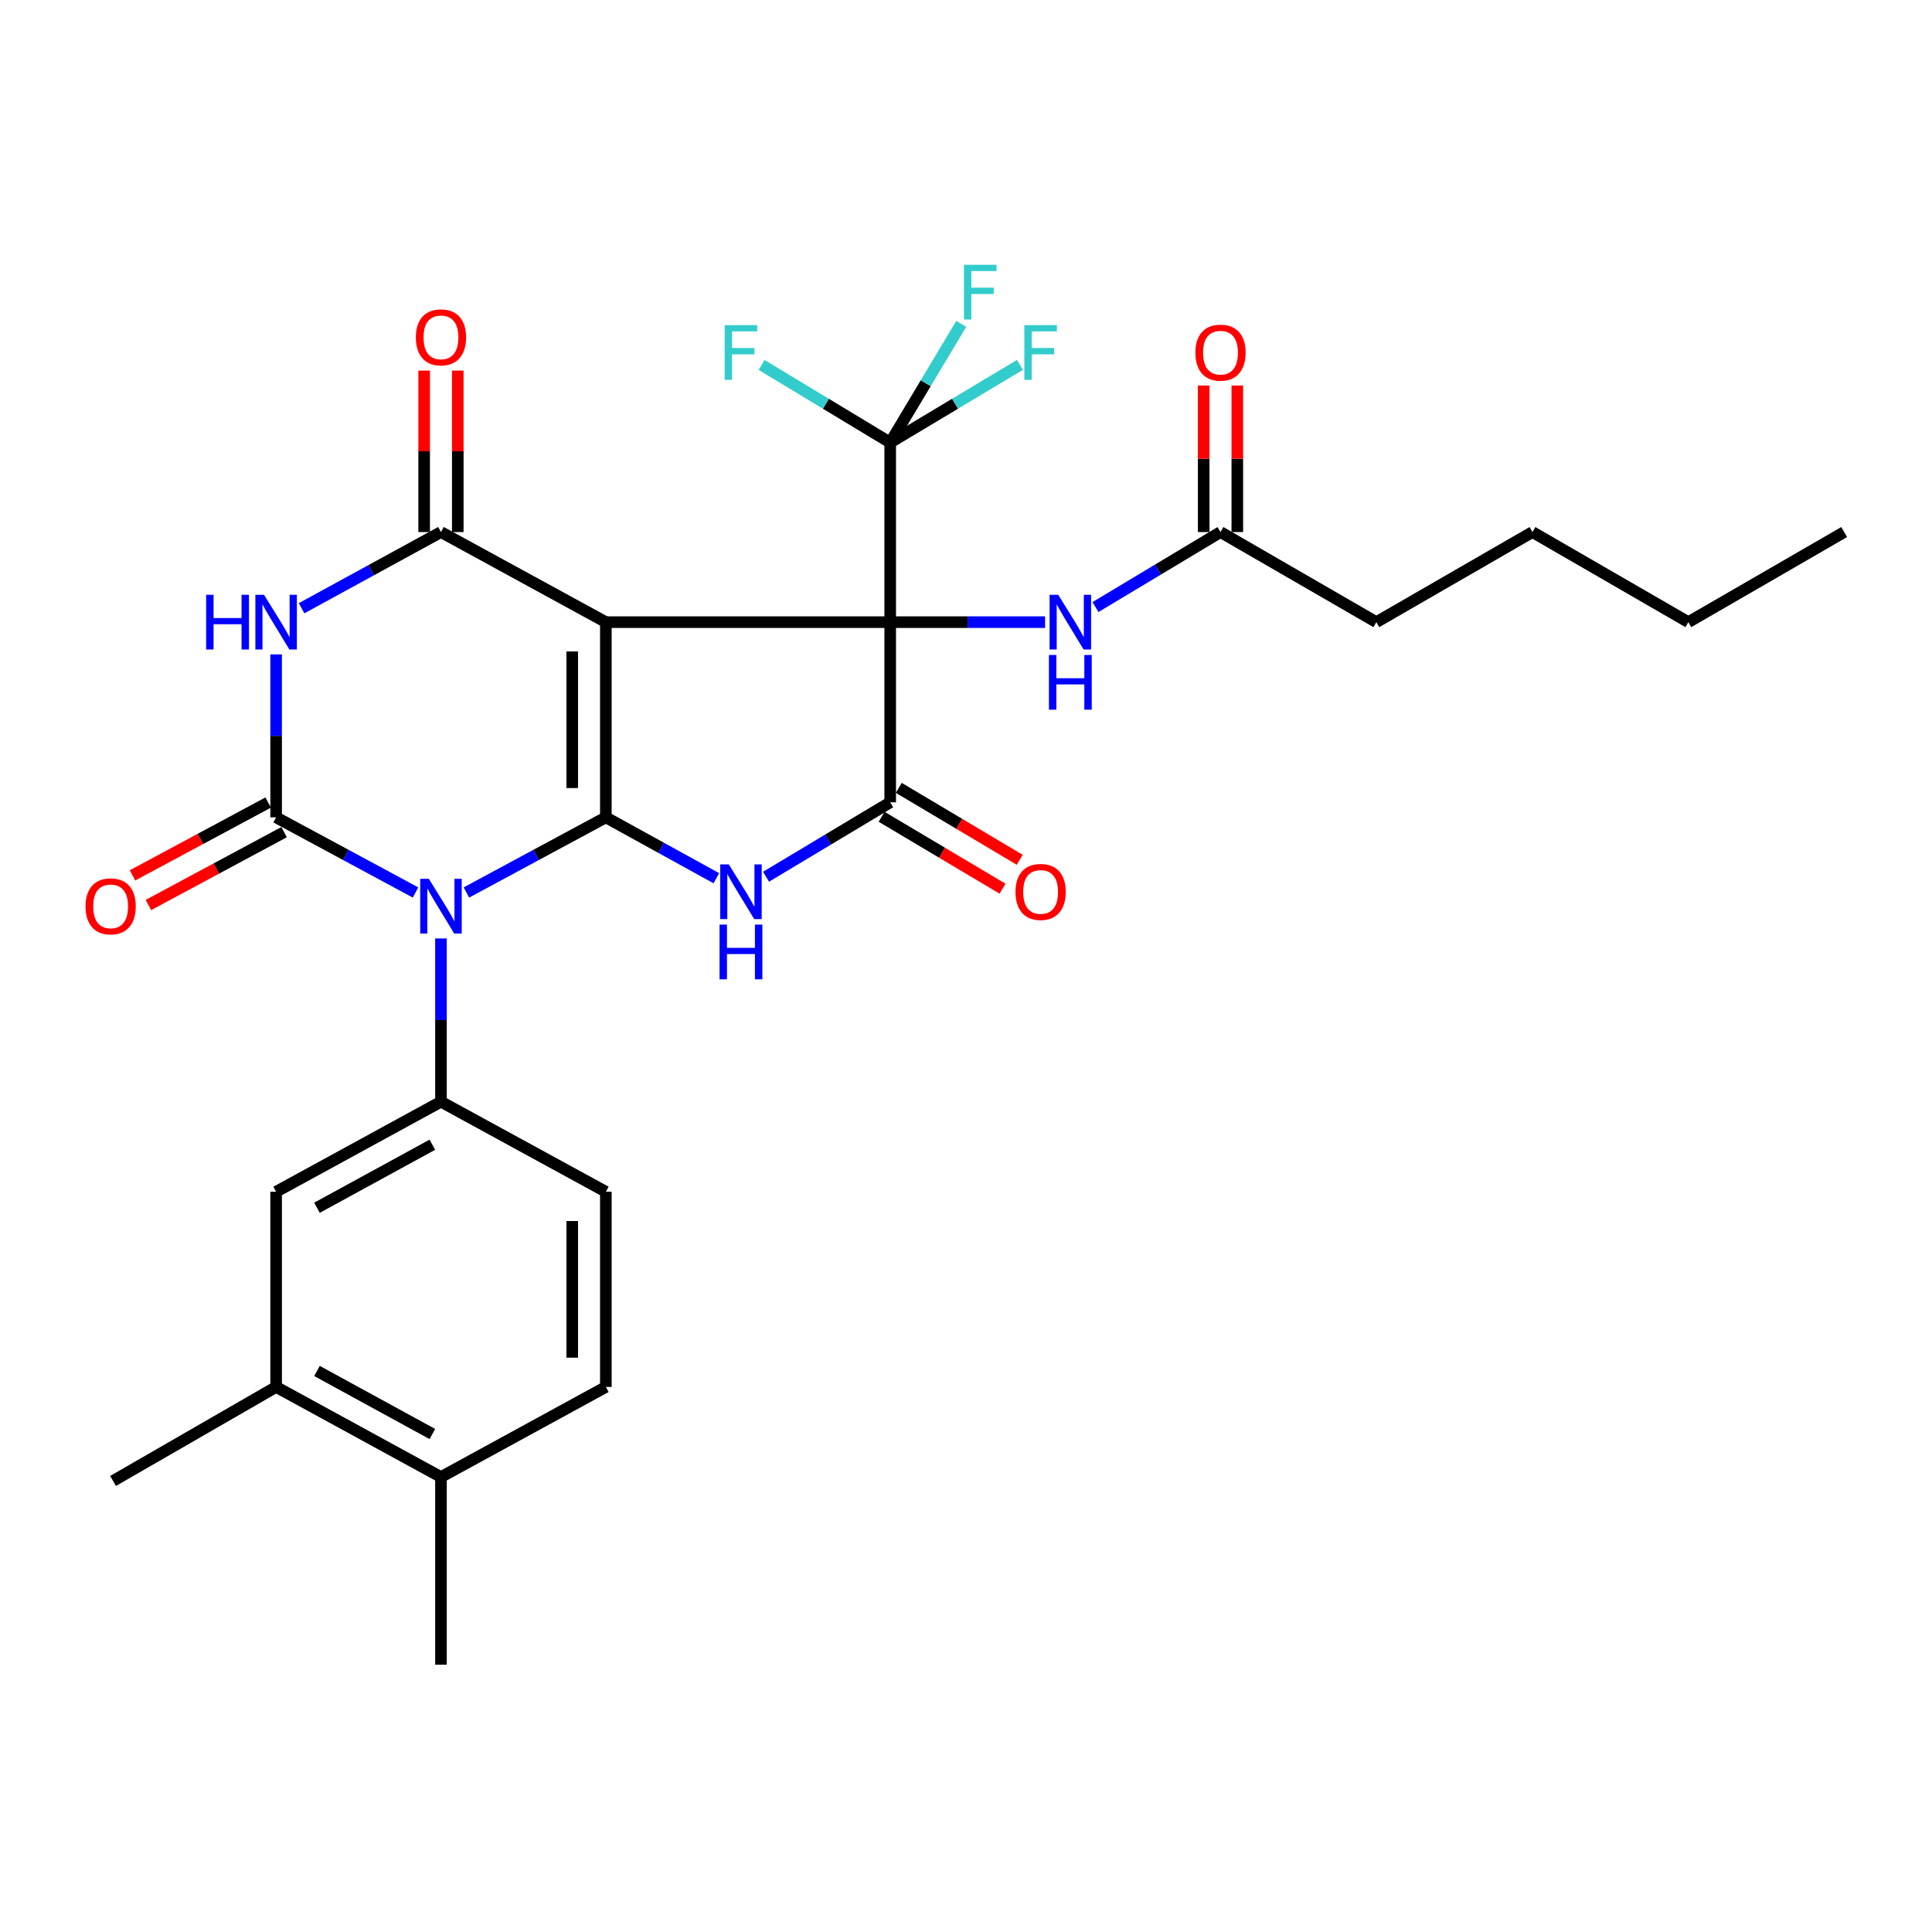<?xml version='1.0' encoding='iso-8859-1'?>
<svg version='1.1' baseProfile='full'
              xmlns='http://www.w3.org/2000/svg'
                      xmlns:rdkit='http://www.rdkit.org/xml'
                      xmlns:xlink='http://www.w3.org/1999/xlink'
                  xml:space='preserve'
width='1000px' height='1000px' viewBox='0 0 1000 1000'>
<!-- END OF HEADER -->
<rect style='opacity:1.0;fill:#FFFFFF;stroke:none' width='1000' height='1000' x='0' y='0'> </rect>
<path class='bond-0' d='M 313.587,322.022 L 460.767,322.022' style='fill:none;fill-rule:evenodd;stroke:#000000;stroke-width:6px;stroke-linecap:butt;stroke-linejoin:miter;stroke-opacity:1' />
<path class='bond-1' d='M 313.587,322.022 L 313.587,423.056' style='fill:none;fill-rule:evenodd;stroke:#000000;stroke-width:6px;stroke-linecap:butt;stroke-linejoin:miter;stroke-opacity:1' />
<path class='bond-1' d='M 296.184,337.177 L 296.184,407.901' style='fill:none;fill-rule:evenodd;stroke:#000000;stroke-width:6px;stroke-linecap:butt;stroke-linejoin:miter;stroke-opacity:1' />
<path class='bond-6' d='M 313.587,322.022 L 228.245,275.392' style='fill:none;fill-rule:evenodd;stroke:#000000;stroke-width:6px;stroke-linecap:butt;stroke-linejoin:miter;stroke-opacity:1' />
<path class='bond-7' d='M 460.767,322.022 L 460.767,415.283' style='fill:none;fill-rule:evenodd;stroke:#000000;stroke-width:6px;stroke-linecap:butt;stroke-linejoin:miter;stroke-opacity:1' />
<path class='bond-8' d='M 460.767,322.022 L 460.767,229.081' style='fill:none;fill-rule:evenodd;stroke:#000000;stroke-width:6px;stroke-linecap:butt;stroke-linejoin:miter;stroke-opacity:1' />
<path class='bond-10' d='M 460.767,322.022 L 500.852,322.022' style='fill:none;fill-rule:evenodd;stroke:#000000;stroke-width:6px;stroke-linecap:butt;stroke-linejoin:miter;stroke-opacity:1' />
<path class='bond-10' d='M 500.852,322.022 L 540.937,322.022' style='fill:none;fill-rule:evenodd;stroke:#0000FF;stroke-width:6px;stroke-linecap:butt;stroke-linejoin:miter;stroke-opacity:1' />
<path class='bond-2' d='M 313.587,423.056 L 277.497,442.505' style='fill:none;fill-rule:evenodd;stroke:#000000;stroke-width:6px;stroke-linecap:butt;stroke-linejoin:miter;stroke-opacity:1' />
<path class='bond-2' d='M 277.497,442.505 L 241.408,461.954' style='fill:none;fill-rule:evenodd;stroke:#0000FF;stroke-width:6px;stroke-linecap:butt;stroke-linejoin:miter;stroke-opacity:1' />
<path class='bond-4' d='M 313.587,423.056 L 342.184,438.812' style='fill:none;fill-rule:evenodd;stroke:#000000;stroke-width:6px;stroke-linecap:butt;stroke-linejoin:miter;stroke-opacity:1' />
<path class='bond-4' d='M 342.184,438.812 L 370.781,454.567' style='fill:none;fill-rule:evenodd;stroke:#0000FF;stroke-width:6px;stroke-linecap:butt;stroke-linejoin:miter;stroke-opacity:1' />
<path class='bond-9' d='M 228.245,485.738 L 228.245,527.987' style='fill:none;fill-rule:evenodd;stroke:#0000FF;stroke-width:6px;stroke-linecap:butt;stroke-linejoin:miter;stroke-opacity:1' />
<path class='bond-9' d='M 228.245,527.987 L 228.245,570.236' style='fill:none;fill-rule:evenodd;stroke:#000000;stroke-width:6px;stroke-linecap:butt;stroke-linejoin:miter;stroke-opacity:1' />
<path class='bond-31' d='M 215.081,461.953 L 179.002,442.504' style='fill:none;fill-rule:evenodd;stroke:#0000FF;stroke-width:6px;stroke-linecap:butt;stroke-linejoin:miter;stroke-opacity:1' />
<path class='bond-31' d='M 179.002,442.504 L 142.922,423.056' style='fill:none;fill-rule:evenodd;stroke:#000000;stroke-width:6px;stroke-linecap:butt;stroke-linejoin:miter;stroke-opacity:1' />
<path class='bond-3' d='M 142.922,423.056 L 142.922,380.882' style='fill:none;fill-rule:evenodd;stroke:#000000;stroke-width:6px;stroke-linecap:butt;stroke-linejoin:miter;stroke-opacity:1' />
<path class='bond-3' d='M 142.922,380.882 L 142.922,338.708' style='fill:none;fill-rule:evenodd;stroke:#0000FF;stroke-width:6px;stroke-linecap:butt;stroke-linejoin:miter;stroke-opacity:1' />
<path class='bond-12' d='M 138.806,415.39 L 103.695,434.243' style='fill:none;fill-rule:evenodd;stroke:#000000;stroke-width:6px;stroke-linecap:butt;stroke-linejoin:miter;stroke-opacity:1' />
<path class='bond-12' d='M 103.695,434.243 L 68.585,453.096' style='fill:none;fill-rule:evenodd;stroke:#FF0000;stroke-width:6px;stroke-linecap:butt;stroke-linejoin:miter;stroke-opacity:1' />
<path class='bond-12' d='M 147.039,430.722 L 111.928,449.575' style='fill:none;fill-rule:evenodd;stroke:#000000;stroke-width:6px;stroke-linecap:butt;stroke-linejoin:miter;stroke-opacity:1' />
<path class='bond-12' d='M 111.928,449.575 L 76.818,468.429' style='fill:none;fill-rule:evenodd;stroke:#FF0000;stroke-width:6px;stroke-linecap:butt;stroke-linejoin:miter;stroke-opacity:1' />
<path class='bond-30' d='M 396.509,453.797 L 428.638,434.54' style='fill:none;fill-rule:evenodd;stroke:#0000FF;stroke-width:6px;stroke-linecap:butt;stroke-linejoin:miter;stroke-opacity:1' />
<path class='bond-30' d='M 428.638,434.54 L 460.767,415.283' style='fill:none;fill-rule:evenodd;stroke:#000000;stroke-width:6px;stroke-linecap:butt;stroke-linejoin:miter;stroke-opacity:1' />
<path class='bond-5' d='M 156.093,314.824 L 192.169,295.108' style='fill:none;fill-rule:evenodd;stroke:#0000FF;stroke-width:6px;stroke-linecap:butt;stroke-linejoin:miter;stroke-opacity:1' />
<path class='bond-5' d='M 192.169,295.108 L 228.245,275.392' style='fill:none;fill-rule:evenodd;stroke:#000000;stroke-width:6px;stroke-linecap:butt;stroke-linejoin:miter;stroke-opacity:1' />
<path class='bond-15' d='M 236.946,275.392 L 236.946,233.603' style='fill:none;fill-rule:evenodd;stroke:#000000;stroke-width:6px;stroke-linecap:butt;stroke-linejoin:miter;stroke-opacity:1' />
<path class='bond-15' d='M 236.946,233.603 L 236.946,191.814' style='fill:none;fill-rule:evenodd;stroke:#FF0000;stroke-width:6px;stroke-linecap:butt;stroke-linejoin:miter;stroke-opacity:1' />
<path class='bond-15' d='M 219.543,275.392 L 219.543,233.603' style='fill:none;fill-rule:evenodd;stroke:#000000;stroke-width:6px;stroke-linecap:butt;stroke-linejoin:miter;stroke-opacity:1' />
<path class='bond-15' d='M 219.543,233.603 L 219.543,191.814' style='fill:none;fill-rule:evenodd;stroke:#FF0000;stroke-width:6px;stroke-linecap:butt;stroke-linejoin:miter;stroke-opacity:1' />
<path class='bond-16' d='M 456.319,422.762 L 487.616,441.374' style='fill:none;fill-rule:evenodd;stroke:#000000;stroke-width:6px;stroke-linecap:butt;stroke-linejoin:miter;stroke-opacity:1' />
<path class='bond-16' d='M 487.616,441.374 L 518.913,459.985' style='fill:none;fill-rule:evenodd;stroke:#FF0000;stroke-width:6px;stroke-linecap:butt;stroke-linejoin:miter;stroke-opacity:1' />
<path class='bond-16' d='M 465.214,407.804 L 496.512,426.416' style='fill:none;fill-rule:evenodd;stroke:#000000;stroke-width:6px;stroke-linecap:butt;stroke-linejoin:miter;stroke-opacity:1' />
<path class='bond-16' d='M 496.512,426.416 L 527.809,445.028' style='fill:none;fill-rule:evenodd;stroke:#FF0000;stroke-width:6px;stroke-linecap:butt;stroke-linejoin:miter;stroke-opacity:1' />
<path class='bond-20' d='M 460.767,229.081 L 479.155,198.361' style='fill:none;fill-rule:evenodd;stroke:#000000;stroke-width:6px;stroke-linecap:butt;stroke-linejoin:miter;stroke-opacity:1' />
<path class='bond-20' d='M 479.155,198.361 L 497.544,167.642' style='fill:none;fill-rule:evenodd;stroke:#33CCCC;stroke-width:6px;stroke-linecap:butt;stroke-linejoin:miter;stroke-opacity:1' />
<path class='bond-21' d='M 460.767,229.081 L 494.352,208.967' style='fill:none;fill-rule:evenodd;stroke:#000000;stroke-width:6px;stroke-linecap:butt;stroke-linejoin:miter;stroke-opacity:1' />
<path class='bond-21' d='M 494.352,208.967 L 527.937,188.853' style='fill:none;fill-rule:evenodd;stroke:#33CCCC;stroke-width:6px;stroke-linecap:butt;stroke-linejoin:miter;stroke-opacity:1' />
<path class='bond-22' d='M 460.767,229.081 L 427.48,208.988' style='fill:none;fill-rule:evenodd;stroke:#000000;stroke-width:6px;stroke-linecap:butt;stroke-linejoin:miter;stroke-opacity:1' />
<path class='bond-22' d='M 427.48,208.988 L 394.193,188.895' style='fill:none;fill-rule:evenodd;stroke:#33CCCC;stroke-width:6px;stroke-linecap:butt;stroke-linejoin:miter;stroke-opacity:1' />
<path class='bond-11' d='M 228.245,570.236 L 142.922,616.857' style='fill:none;fill-rule:evenodd;stroke:#000000;stroke-width:6px;stroke-linecap:butt;stroke-linejoin:miter;stroke-opacity:1' />
<path class='bond-11' d='M 223.791,592.501 L 164.065,625.136' style='fill:none;fill-rule:evenodd;stroke:#000000;stroke-width:6px;stroke-linecap:butt;stroke-linejoin:miter;stroke-opacity:1' />
<path class='bond-17' d='M 228.245,570.236 L 313.587,616.857' style='fill:none;fill-rule:evenodd;stroke:#000000;stroke-width:6px;stroke-linecap:butt;stroke-linejoin:miter;stroke-opacity:1' />
<path class='bond-13' d='M 567.014,314.22 L 599.372,294.806' style='fill:none;fill-rule:evenodd;stroke:#0000FF;stroke-width:6px;stroke-linecap:butt;stroke-linejoin:miter;stroke-opacity:1' />
<path class='bond-13' d='M 599.372,294.806 L 631.731,275.392' style='fill:none;fill-rule:evenodd;stroke:#000000;stroke-width:6px;stroke-linecap:butt;stroke-linejoin:miter;stroke-opacity:1' />
<path class='bond-14' d='M 142.922,616.857 L 142.922,717.881' style='fill:none;fill-rule:evenodd;stroke:#000000;stroke-width:6px;stroke-linecap:butt;stroke-linejoin:miter;stroke-opacity:1' />
<path class='bond-19' d='M 640.433,275.392 L 640.433,237.463' style='fill:none;fill-rule:evenodd;stroke:#000000;stroke-width:6px;stroke-linecap:butt;stroke-linejoin:miter;stroke-opacity:1' />
<path class='bond-19' d='M 640.433,237.463 L 640.433,199.535' style='fill:none;fill-rule:evenodd;stroke:#FF0000;stroke-width:6px;stroke-linecap:butt;stroke-linejoin:miter;stroke-opacity:1' />
<path class='bond-19' d='M 623.03,275.392 L 623.03,237.463' style='fill:none;fill-rule:evenodd;stroke:#000000;stroke-width:6px;stroke-linecap:butt;stroke-linejoin:miter;stroke-opacity:1' />
<path class='bond-19' d='M 623.03,237.463 L 623.03,199.535' style='fill:none;fill-rule:evenodd;stroke:#FF0000;stroke-width:6px;stroke-linecap:butt;stroke-linejoin:miter;stroke-opacity:1' />
<path class='bond-24' d='M 631.731,275.392 L 712.394,322.022' style='fill:none;fill-rule:evenodd;stroke:#000000;stroke-width:6px;stroke-linecap:butt;stroke-linejoin:miter;stroke-opacity:1' />
<path class='bond-25' d='M 142.922,717.881 L 58.518,766.541' style='fill:none;fill-rule:evenodd;stroke:#000000;stroke-width:6px;stroke-linecap:butt;stroke-linejoin:miter;stroke-opacity:1' />
<path class='bond-32' d='M 142.922,717.881 L 228.245,764.511' style='fill:none;fill-rule:evenodd;stroke:#000000;stroke-width:6px;stroke-linecap:butt;stroke-linejoin:miter;stroke-opacity:1' />
<path class='bond-32' d='M 164.066,709.604 L 223.792,742.245' style='fill:none;fill-rule:evenodd;stroke:#000000;stroke-width:6px;stroke-linecap:butt;stroke-linejoin:miter;stroke-opacity:1' />
<path class='bond-23' d='M 313.587,616.857 L 313.587,717.881' style='fill:none;fill-rule:evenodd;stroke:#000000;stroke-width:6px;stroke-linecap:butt;stroke-linejoin:miter;stroke-opacity:1' />
<path class='bond-23' d='M 296.184,632.01 L 296.184,702.727' style='fill:none;fill-rule:evenodd;stroke:#000000;stroke-width:6px;stroke-linecap:butt;stroke-linejoin:miter;stroke-opacity:1' />
<path class='bond-18' d='M 228.245,764.511 L 313.587,717.881' style='fill:none;fill-rule:evenodd;stroke:#000000;stroke-width:6px;stroke-linecap:butt;stroke-linejoin:miter;stroke-opacity:1' />
<path class='bond-26' d='M 228.245,764.511 L 228.245,861.658' style='fill:none;fill-rule:evenodd;stroke:#000000;stroke-width:6px;stroke-linecap:butt;stroke-linejoin:miter;stroke-opacity:1' />
<path class='bond-27' d='M 712.394,322.022 L 793.201,275.392' style='fill:none;fill-rule:evenodd;stroke:#000000;stroke-width:6px;stroke-linecap:butt;stroke-linejoin:miter;stroke-opacity:1' />
<path class='bond-28' d='M 793.201,275.392 L 873.883,322.022' style='fill:none;fill-rule:evenodd;stroke:#000000;stroke-width:6px;stroke-linecap:butt;stroke-linejoin:miter;stroke-opacity:1' />
<path class='bond-29' d='M 873.883,322.022 L 954.545,275.392' style='fill:none;fill-rule:evenodd;stroke:#000000;stroke-width:6px;stroke-linecap:butt;stroke-linejoin:miter;stroke-opacity:1' />
<path  class='atom-3' d='M 221.985 454.888
L 231.265 469.888
Q 232.185 471.368, 233.665 474.048
Q 235.145 476.728, 235.225 476.888
L 235.225 454.888
L 238.985 454.888
L 238.985 483.208
L 235.105 483.208
L 225.145 466.808
Q 223.985 464.888, 222.745 462.688
Q 221.545 460.488, 221.185 459.808
L 221.185 483.208
L 217.505 483.208
L 217.505 454.888
L 221.985 454.888
' fill='#0000FF'/>
<path  class='atom-5' d='M 377.257 447.424
L 386.537 462.424
Q 387.457 463.904, 388.937 466.584
Q 390.417 469.264, 390.497 469.424
L 390.497 447.424
L 394.257 447.424
L 394.257 475.744
L 390.377 475.744
L 380.417 459.344
Q 379.257 457.424, 378.017 455.224
Q 376.817 453.024, 376.457 452.344
L 376.457 475.744
L 372.777 475.744
L 372.777 447.424
L 377.257 447.424
' fill='#0000FF'/>
<path  class='atom-5' d='M 372.437 478.576
L 376.277 478.576
L 376.277 490.616
L 390.757 490.616
L 390.757 478.576
L 394.597 478.576
L 394.597 506.896
L 390.757 506.896
L 390.757 493.816
L 376.277 493.816
L 376.277 506.896
L 372.437 506.896
L 372.437 478.576
' fill='#0000FF'/>
<path  class='atom-6' d='M 106.702 307.862
L 110.542 307.862
L 110.542 319.902
L 125.022 319.902
L 125.022 307.862
L 128.862 307.862
L 128.862 336.182
L 125.022 336.182
L 125.022 323.102
L 110.542 323.102
L 110.542 336.182
L 106.702 336.182
L 106.702 307.862
' fill='#0000FF'/>
<path  class='atom-6' d='M 136.662 307.862
L 145.942 322.862
Q 146.862 324.342, 148.342 327.022
Q 149.822 329.702, 149.902 329.862
L 149.902 307.862
L 153.662 307.862
L 153.662 336.182
L 149.782 336.182
L 139.822 319.782
Q 138.662 317.862, 137.422 315.662
Q 136.222 313.462, 135.862 312.782
L 135.862 336.182
L 132.182 336.182
L 132.182 307.862
L 136.662 307.862
' fill='#0000FF'/>
<path  class='atom-11' d='M 547.748 307.862
L 557.028 322.862
Q 557.948 324.342, 559.428 327.022
Q 560.908 329.702, 560.988 329.862
L 560.988 307.862
L 564.748 307.862
L 564.748 336.182
L 560.868 336.182
L 550.908 319.782
Q 549.748 317.862, 548.508 315.662
Q 547.308 313.462, 546.948 312.782
L 546.948 336.182
L 543.268 336.182
L 543.268 307.862
L 547.748 307.862
' fill='#0000FF'/>
<path  class='atom-11' d='M 542.928 339.014
L 546.768 339.014
L 546.768 351.054
L 561.248 351.054
L 561.248 339.014
L 565.088 339.014
L 565.088 367.334
L 561.248 367.334
L 561.248 354.254
L 546.768 354.254
L 546.768 367.334
L 542.928 367.334
L 542.928 339.014
' fill='#0000FF'/>
<path  class='atom-13' d='M 44.271 469.128
Q 44.271 462.328, 47.631 458.528
Q 50.991 454.728, 57.271 454.728
Q 63.551 454.728, 66.911 458.528
Q 70.271 462.328, 70.271 469.128
Q 70.271 476.008, 66.871 479.928
Q 63.471 483.808, 57.271 483.808
Q 51.031 483.808, 47.631 479.928
Q 44.271 476.048, 44.271 469.128
M 57.271 480.608
Q 61.591 480.608, 63.911 477.728
Q 66.271 474.808, 66.271 469.128
Q 66.271 463.568, 63.911 460.768
Q 61.591 457.928, 57.271 457.928
Q 52.951 457.928, 50.591 460.728
Q 48.271 463.528, 48.271 469.128
Q 48.271 474.848, 50.591 477.728
Q 52.951 480.608, 57.271 480.608
' fill='#FF0000'/>
<path  class='atom-16' d='M 215.245 174.613
Q 215.245 167.813, 218.605 164.013
Q 221.965 160.213, 228.245 160.213
Q 234.525 160.213, 237.885 164.013
Q 241.245 167.813, 241.245 174.613
Q 241.245 181.493, 237.845 185.413
Q 234.445 189.293, 228.245 189.293
Q 222.005 189.293, 218.605 185.413
Q 215.245 181.533, 215.245 174.613
M 228.245 186.093
Q 232.565 186.093, 234.885 183.213
Q 237.245 180.293, 237.245 174.613
Q 237.245 169.053, 234.885 166.253
Q 232.565 163.413, 228.245 163.413
Q 223.925 163.413, 221.565 166.213
Q 219.245 169.013, 219.245 174.613
Q 219.245 180.333, 221.565 183.213
Q 223.925 186.093, 228.245 186.093
' fill='#FF0000'/>
<path  class='atom-17' d='M 525.626 461.664
Q 525.626 454.864, 528.986 451.064
Q 532.346 447.264, 538.626 447.264
Q 544.906 447.264, 548.266 451.064
Q 551.626 454.864, 551.626 461.664
Q 551.626 468.544, 548.226 472.464
Q 544.826 476.344, 538.626 476.344
Q 532.386 476.344, 528.986 472.464
Q 525.626 468.584, 525.626 461.664
M 538.626 473.144
Q 542.946 473.144, 545.266 470.264
Q 547.626 467.344, 547.626 461.664
Q 547.626 456.104, 545.266 453.304
Q 542.946 450.464, 538.626 450.464
Q 534.306 450.464, 531.946 453.264
Q 529.626 456.064, 529.626 461.664
Q 529.626 467.384, 531.946 470.264
Q 534.306 473.144, 538.626 473.144
' fill='#FF0000'/>
<path  class='atom-20' d='M 618.731 182.531
Q 618.731 175.731, 622.091 171.931
Q 625.451 168.131, 631.731 168.131
Q 638.011 168.131, 641.371 171.931
Q 644.731 175.731, 644.731 182.531
Q 644.731 189.411, 641.331 193.331
Q 637.931 197.211, 631.731 197.211
Q 625.491 197.211, 622.091 193.331
Q 618.731 189.451, 618.731 182.531
M 631.731 194.011
Q 636.051 194.011, 638.371 191.131
Q 640.731 188.211, 640.731 182.531
Q 640.731 176.971, 638.371 174.171
Q 636.051 171.331, 631.731 171.331
Q 627.411 171.331, 625.051 174.131
Q 622.731 176.931, 622.731 182.531
Q 622.731 188.251, 625.051 191.131
Q 627.411 194.011, 631.731 194.011
' fill='#FF0000'/>
<path  class='atom-21' d='M 498.958 137.053
L 515.798 137.053
L 515.798 140.293
L 502.758 140.293
L 502.758 148.893
L 514.358 148.893
L 514.358 152.173
L 502.758 152.173
L 502.758 165.373
L 498.958 165.373
L 498.958 137.053
' fill='#33CCCC'/>
<path  class='atom-22' d='M 530.206 168.291
L 547.046 168.291
L 547.046 171.531
L 534.006 171.531
L 534.006 180.131
L 545.606 180.131
L 545.606 183.411
L 534.006 183.411
L 534.006 196.611
L 530.206 196.611
L 530.206 168.291
' fill='#33CCCC'/>
<path  class='atom-23' d='M 375.097 168.291
L 391.937 168.291
L 391.937 171.531
L 378.897 171.531
L 378.897 180.131
L 390.497 180.131
L 390.497 183.411
L 378.897 183.411
L 378.897 196.611
L 375.097 196.611
L 375.097 168.291
' fill='#33CCCC'/>
</svg>
